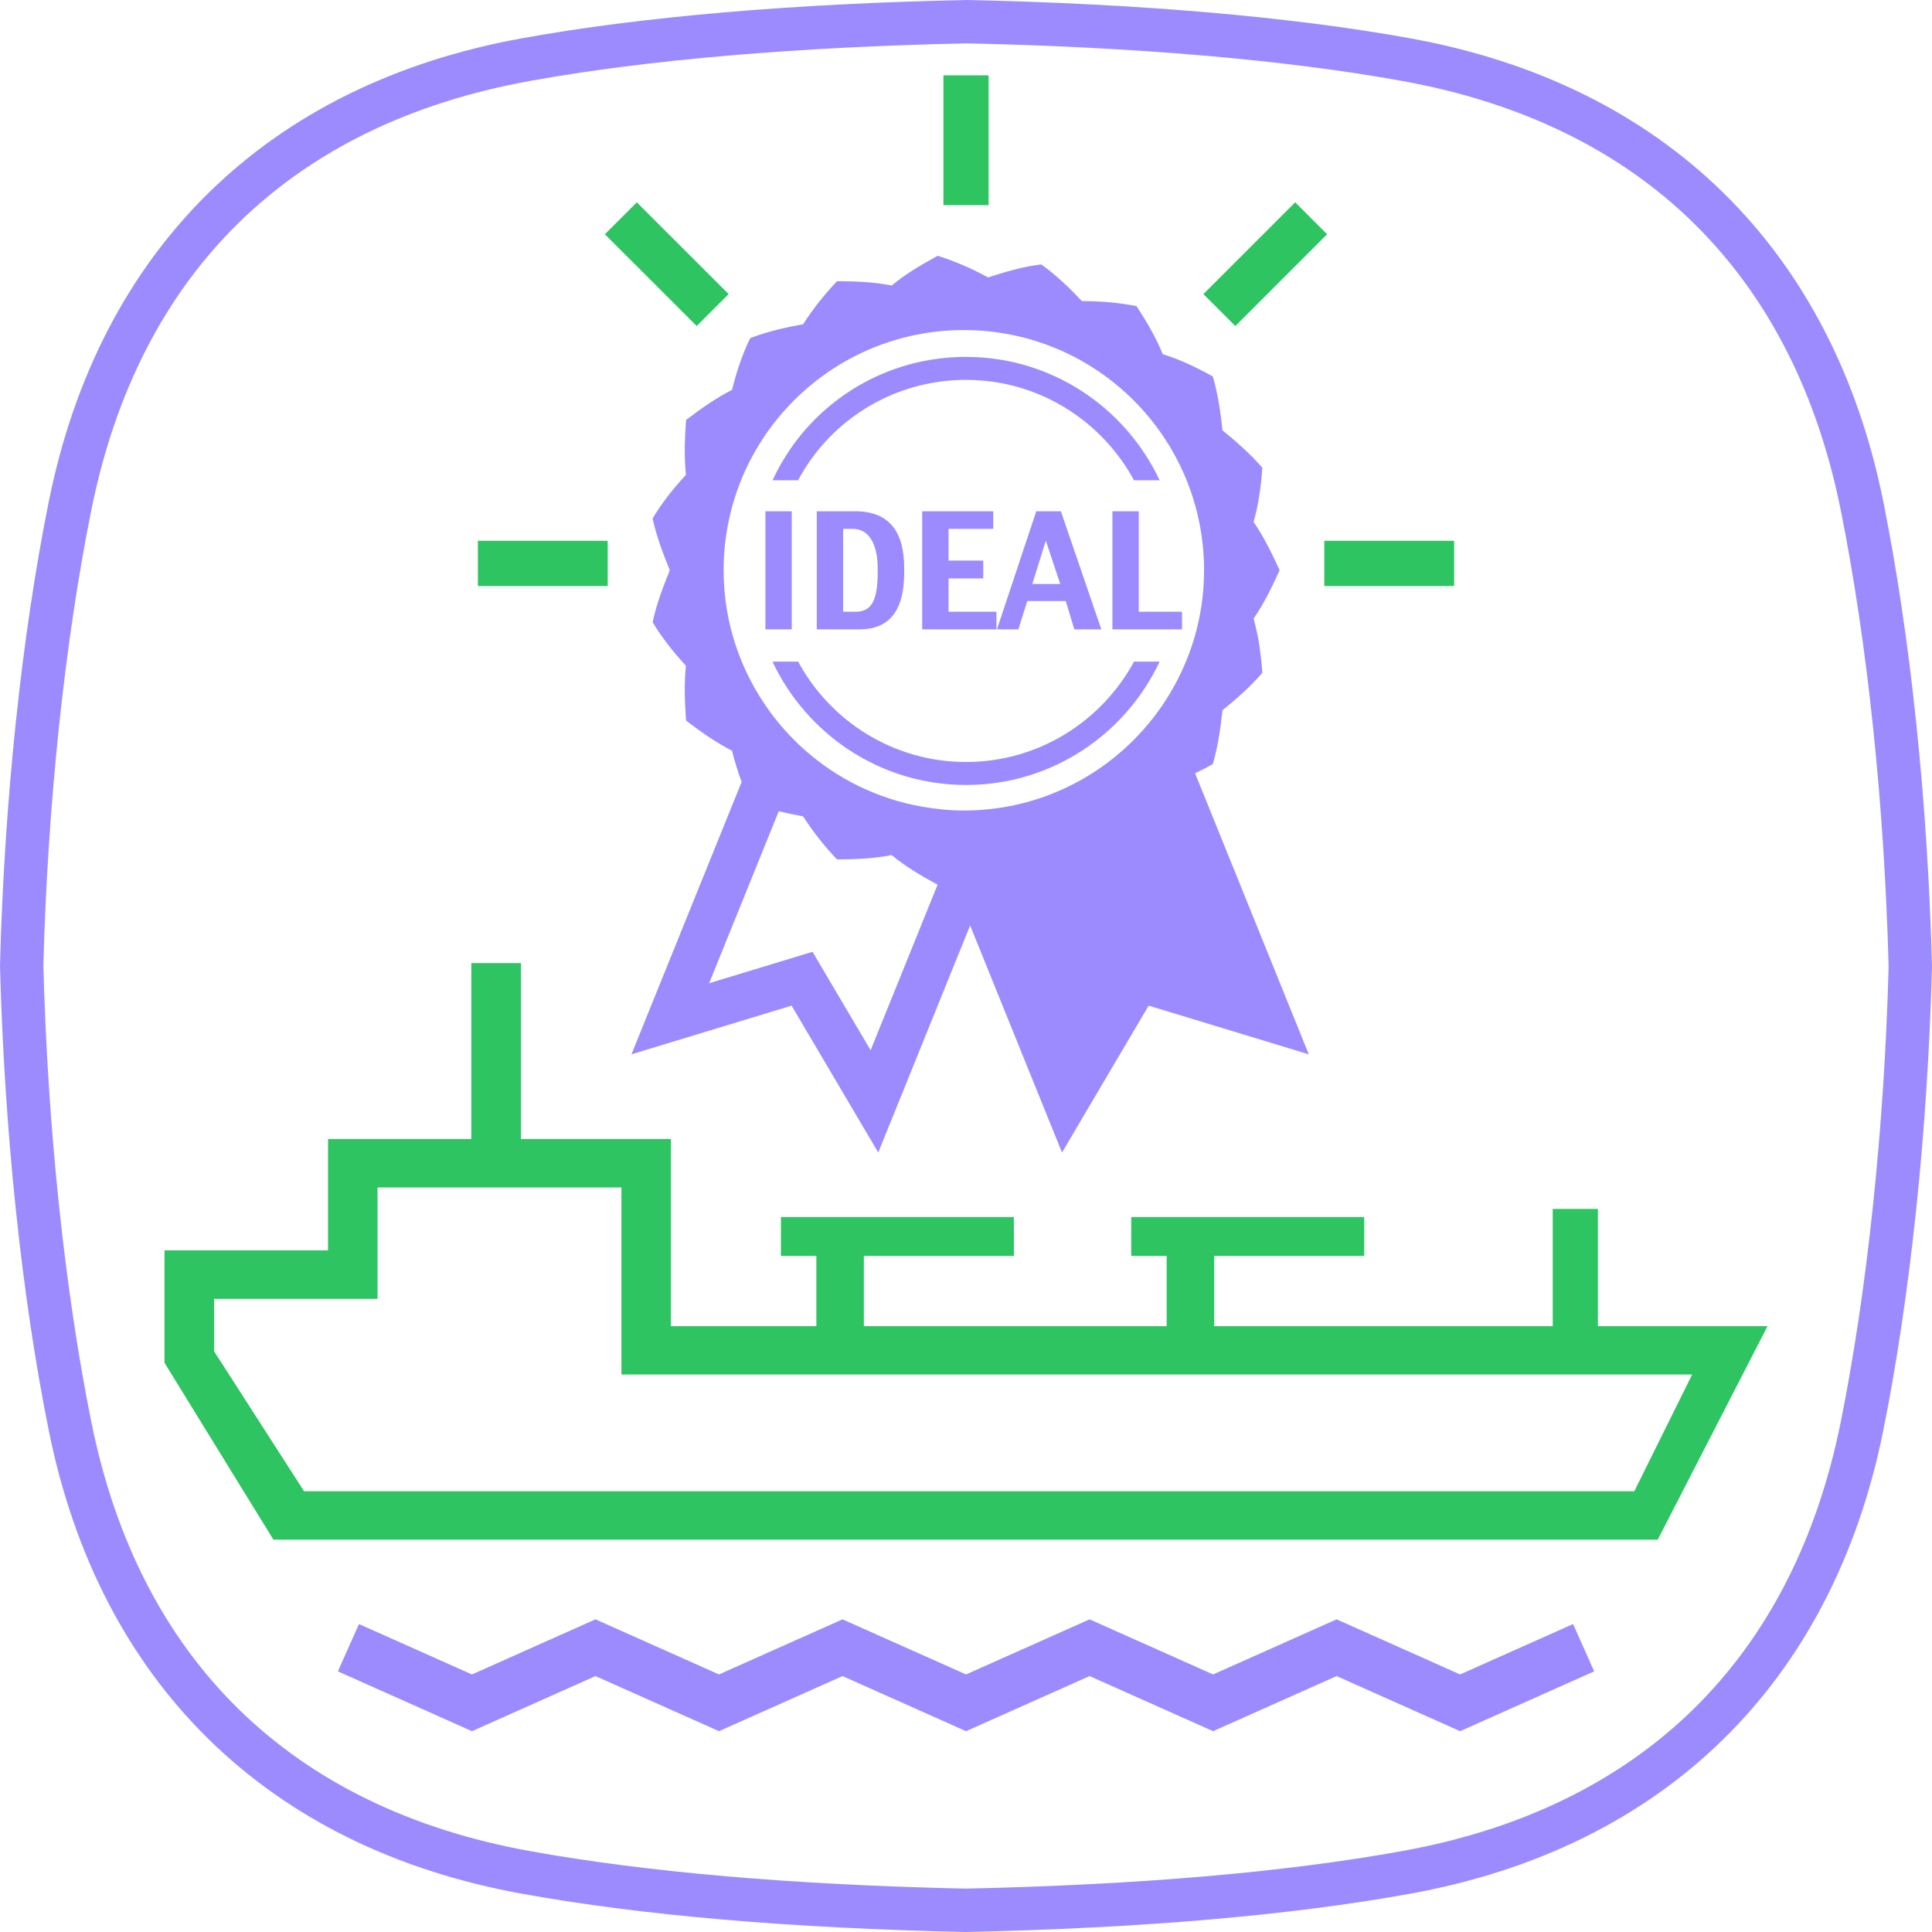 <?xml version="1.0" encoding="iso-8859-1"?>
<!-- Generator: Adobe Illustrator 18.1.0, SVG Export Plug-In . SVG Version: 6.00 Build 0)  -->
<svg version="1.1" xmlns="http://www.w3.org/2000/svg" xmlns:xlink="http://www.w3.org/1999/xlink" x="0px" y="0px"
	 viewBox="0 0 99.993 99.993" style="enable-background:new 0 0 99.993 99.993;" xml:space="preserve">
<g id="Layer_11">
	<g>
		<path style="fill:#2DC461;" d="M82.702,68.637v-6.068h-2.338v6.068H62.841v-3.637h7.765v-2.011H58.549v2.011h1.834v3.637H44.71
			v-3.637h7.765v-2.011H40.418v2.011h1.834v3.637h-7.527V58.95h-7.764v-9.102h-2.568v9.102h-7.415v5.763H8.514v5.821l5.638,9.155
			h71.646l5.682-11.052H82.702z M84.586,77.181H15.737l-4.656-7.242v-2.715h8.459v-5.763h12.623v9.679H87.58L84.586,77.181z
			 M31.453,27.991h-6.719v2.339h6.719V27.991z M68.541,30.33h6.719v-2.339h-6.719V30.33z M51.166,3.898h-2.338v6.719h2.338V3.898z
			 M68.687,12.125l-1.653-1.654l-4.751,4.751l1.654,1.654L68.687,12.125z M37.711,15.22l-4.752-4.749l-1.652,1.654l4.751,4.749
			L37.711,15.22z"/>
		<path style="fill:#9C8AFF;" d="M97.477,25.981C94.844,12.878,86.136,4.353,72.957,1.978C66.854,0.871,58.922,0.186,50.02,0
			c-8.948,0.186-16.88,0.871-22.984,1.978C13.857,4.354,5.15,12.878,2.52,25.981C1.118,32.945,0.223,41.463,0,49.964
			c0.223,8.564,1.118,17.085,2.52,24.051c2.629,13.1,11.336,21.624,24.516,24.001c6.16,1.115,13.877,1.781,22.936,1.977
			c9.108-0.196,16.825-0.861,22.985-1.977c13.178-2.376,21.887-10.901,24.519-24.002c1.4-6.981,2.294-15.501,2.516-23.991
			C99.771,41.478,98.877,32.96,97.477,25.981z M95.276,73.572c-2.474,12.312-10.329,20-22.717,22.234
			c-6.045,1.095-13.643,1.748-22.586,1.942c-8.892-0.194-16.492-0.848-22.536-1.941C15.047,93.572,7.193,85.883,4.722,73.572
			c-1.378-6.844-2.257-15.228-2.477-23.608c0.22-8.317,1.099-16.699,2.477-23.541C7.193,14.11,15.047,6.421,27.435,4.189
			c5.991-1.088,13.8-1.76,22.585-1.944c8.738,0.184,16.547,0.856,22.536,1.943c12.389,2.233,20.245,9.921,22.719,22.235
			c1.375,6.858,2.254,15.239,2.473,23.6C97.529,58.33,96.65,66.714,95.276,73.572z M50,39.438c-3.754,0-7.018-2.106-8.692-5.195
			h-1.326c1.77,3.765,5.589,6.384,10.018,6.384c4.43,0,8.249-2.619,10.018-6.384h-1.326C57.019,37.331,53.753,39.438,50,39.438z
			 M51.407,27.372v-0.911H47.73v6.112h3.841v-0.911h-2.479v-1.726h1.797v-0.921h-1.797v-1.644H51.407z M46.797,29.646v-0.25
			c0-1.815-0.722-2.935-2.536-2.935h-1.987v6.112h2.216C46.017,32.573,46.797,31.619,46.797,29.646z M43.638,31.662v-4.29h0.508
			c0.788,0,1.281,0.723,1.281,2.068v0.164c0,1.586-0.377,2.059-1.166,2.059H43.638z M58.937,26.461h-1.363v6.112h3.603v-0.911h-2.24
			V26.461z M40.978,26.461h-1.363v6.112h1.363V26.461z M40.97,52.048l3.276,5.552l1.209,2.048l0.893-2.205l3.862-9.547l3.862,9.547
			l0.893,2.205l1.209-2.048l3.276-5.552l5.935,1.804l2.353,0.717l-0.923-2.28l-4.962-12.265c0.306-0.15,0.612-0.306,0.918-0.476
			c0.269-0.934,0.403-1.885,0.499-2.787c0.703-0.573,1.429-1.203,2.063-1.941c-0.068-0.973-0.199-1.911-0.454-2.801
			c0.533-0.765,0.935-1.604,1.35-2.503c-0.416-0.899-0.818-1.737-1.35-2.502c0.256-0.891,0.386-1.828,0.454-2.801
			c-0.634-0.737-1.36-1.368-2.063-1.941c-0.096-0.901-0.229-1.854-0.499-2.788c-0.855-0.472-1.703-0.881-2.591-1.152
			c-0.349-0.861-0.824-1.671-1.359-2.492c-0.961-0.18-1.908-0.259-2.825-0.256c-0.624-0.659-1.315-1.336-2.103-1.898
			c-0.958,0.113-1.891,0.389-2.753,0.675c-0.805-0.444-1.674-0.824-2.603-1.123c-0.862,0.469-1.671,0.941-2.385,1.54
			c-0.911-0.182-1.848-0.222-2.831-0.225c-0.674,0.71-1.258,1.457-1.755,2.229c-0.895,0.159-1.837,0.373-2.74,0.721
			c-0.425,0.866-0.716,1.79-0.94,2.674c-0.824,0.423-1.592,0.96-2.377,1.558c-0.073,0.985-0.104,1.921-0.008,2.843
			c-0.622,0.669-1.227,1.422-1.723,2.251c0.199,0.949,0.553,1.849,0.888,2.687c-0.336,0.838-0.69,1.738-0.888,2.687
			c0.496,0.829,1.101,1.582,1.723,2.251c-0.096,0.922-0.066,1.858,0.008,2.843c0.785,0.597,1.553,1.135,2.377,1.557
			c0.135,0.533,0.299,1.079,0.497,1.62l-4.78,11.814l-0.921,2.28l2.353-0.717L40.97,52.048z M37.452,29.516
			c0-6.867,5.567-12.433,12.433-12.433c6.866,0,12.433,5.567,12.433,12.433c0,2.485-0.736,4.793-1.991,6.735
			c-2.214,3.426-6.06,5.699-10.443,5.699c-0.74,0-1.459-0.077-2.162-0.2c-2.328-0.41-4.428-1.464-6.117-2.975
			c-0.65-0.582-1.236-1.229-1.752-1.934C38.349,34.786,37.452,32.259,37.452,29.516z M40.306,41.987
			c0.424,0.103,0.847,0.19,1.259,0.264c0.497,0.773,1.081,1.52,1.755,2.229c0.984-0.003,1.92-0.044,2.831-0.226
			c0.711,0.597,1.518,1.068,2.376,1.534l-3.467,8.569l-2.537-4.299l-0.47-0.796l-0.884,0.269l-4.467,1.357L40.306,41.987z
			 M43.007,22.557c1.868-1.868,4.351-2.896,6.992-2.896c3.753,0,7.018,2.106,8.692,5.195h1.326
			c-1.771-3.766-5.59-6.384-10.018-6.384c-2.959,0-5.741,1.152-7.832,3.244c-0.925,0.925-1.647,1.991-2.183,3.14h1.321
			C41.753,24.022,42.319,23.245,43.007,22.557z M55.16,31.106l0.443,1.467H57l-2.094-6.112h-1.272l-2.035,6.112h1.108l0.46-1.467
			H55.16z M54.127,27.979l0.747,2.246h-1.445L54.127,27.979z M75.57,86.663c-0.914-0.408-6.392-2.852-6.392-2.852
			s-5.48,2.444-6.393,2.852c-0.914-0.408-6.393-2.852-6.393-2.852s-5.48,2.444-6.393,2.852c-0.915-0.408-6.393-2.852-6.393-2.852
			s-5.48,2.444-6.393,2.852c-0.914-0.408-6.393-2.852-6.393-2.852s-5.479,2.444-6.393,2.852c-0.914-0.408-5.847-2.608-5.847-2.608
			l-1.092,2.448l6.939,3.096c0,0,5.478-2.444,6.393-2.852c0.913,0.408,6.393,2.852,6.393,2.852s5.479-2.444,6.393-2.852
			c0.913,0.408,6.393,2.852,6.393,2.852s5.48-2.444,6.393-2.852c0.914,0.408,6.393,2.852,6.393,2.852s5.479-2.444,6.393-2.852
			c0.913,0.408,6.392,2.852,6.392,2.852l6.938-3.096l-1.092-2.448C81.416,84.055,76.483,86.255,75.57,86.663z"/>
	</g>
</g>
<g id="Layer_1">
</g>
</svg>
